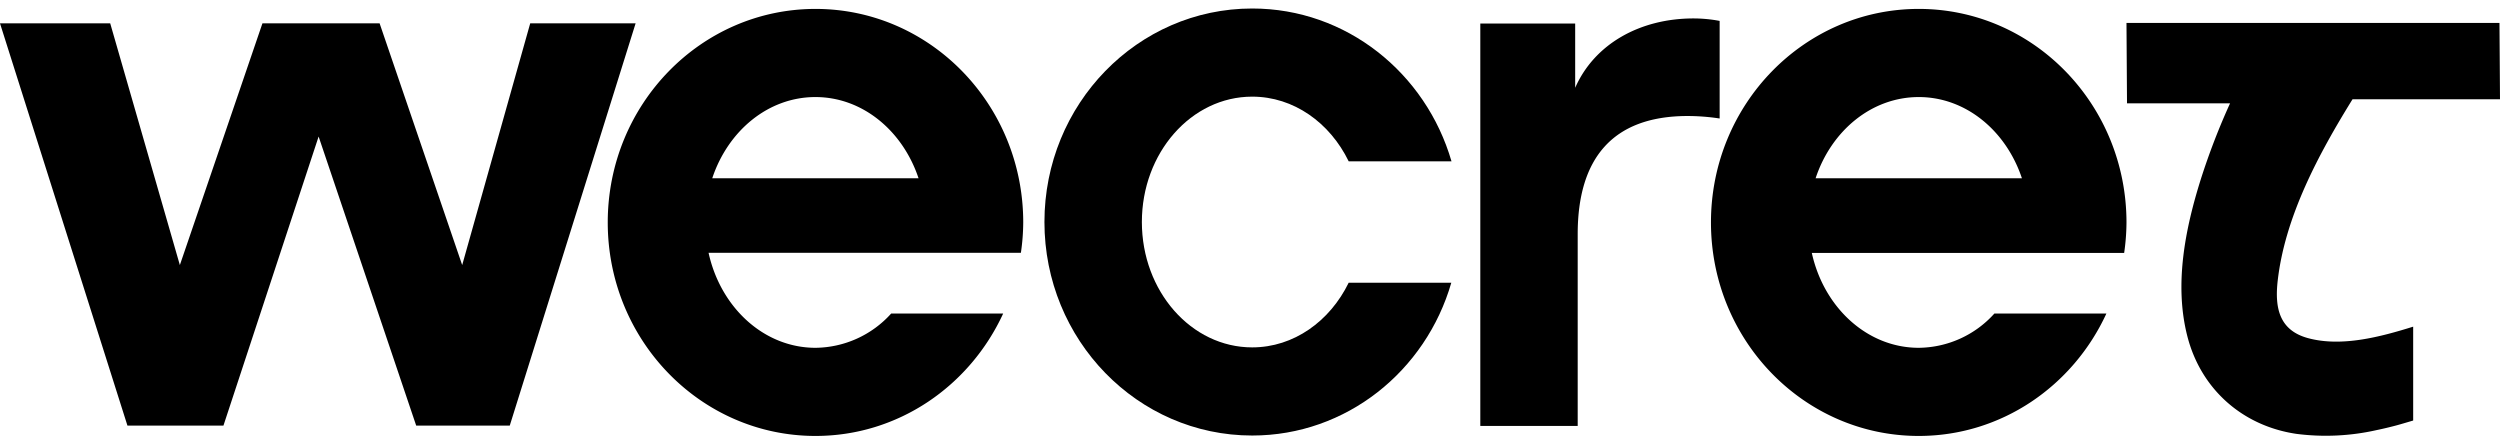<svg xmlns="http://www.w3.org/2000/svg" viewBox="0 0 664.83 113.67" width="135" height="24"><title>logo</title><polygon points="141 3.95 122.91 68.23 100.95 3.95 72.5 3.95 69.79 3.95 47.83 68.23 29.31 3.95 0 3.95 33.89 110.92 59.42 110.92 84.73 34.05 110.68 110.92 135.56 110.92 169.03 3.95 141 3.95"/><path d="M418.89,21.09V4H393.66v107h25.9V60c0-20,9.16-31.41,29.26-31.41a57.48,57.48,0,0,1,8.49.66V3.3a37.73,37.73,0,0,0-6.93-.66C436.09,2.64,424,9.45,418.89,21.09Z"/><path d="M358.66,72.92c-5,10.25-14.61,17.2-25.66,17.2-16.2,0-29.34-14.93-29.34-33.34S316.8,23.44,333,23.44c11.05,0,20.66,6.94,25.66,17.2H386C379.17,17.15,358.05,0,333,0c-30.51,0-55.25,25.42-55.25,56.78s24.74,56.78,55.25,56.78c25.05,0,46.17-17.15,52.95-40.64Z"/><path d="M237,81.11a27.43,27.43,0,0,1-20.13,9.12c-13.75,0-25.26-10.76-28.44-25.27h83.06a57.94,57.94,0,0,0,.62-8.07c0-31.36-24.73-56.78-55.24-56.78s-55.25,25.42-55.25,56.78,24.74,56.78,55.25,56.78c22.07,0,41.06-13.34,49.91-32.56ZM216.84,23.55c12.56,0,23.24,9,27.43,21.59H189.41C193.6,32.53,204.28,23.55,216.84,23.55Z"/><path d="M530.38,81.11a27.39,27.39,0,0,1-20.12,9.12C496.51,90.23,485,79.47,481.82,65h83.06a57.94,57.94,0,0,0,.62-8.07C565.5,25.53,540.77.11,510.26.11S455,25.53,455,56.89s24.74,56.78,55.25,56.78c22.07,0,41.06-13.34,49.91-32.56ZM510.26,23.55c12.55,0,23.24,9,27.43,21.59H482.83C487,32.53,497.7,23.55,510.26,23.55Z"/><path d="M613.71,87.64c-7.5-2.07-8.83-7.88-8-15.23,1.93-17,10.81-33.59,19.9-48.27l.74,0h38.48l-.14-20.31H604l-.07,0,0,0H565.5l.14,21.38h27.41a181.44,181.44,0,0,0-7.78,20.18c-4.18,13.28-7.12,28.05-3.57,41.82,3.63,14.08,14.71,23.81,29,25.91a61.29,61.29,0,0,0,21.3-1c1.75-.36,3.5-.78,5.23-1.24,1-.26,4.51-1.31,4.51-1.31V84.61C633.14,87.29,622.7,90.11,613.71,87.64Z"/></svg>